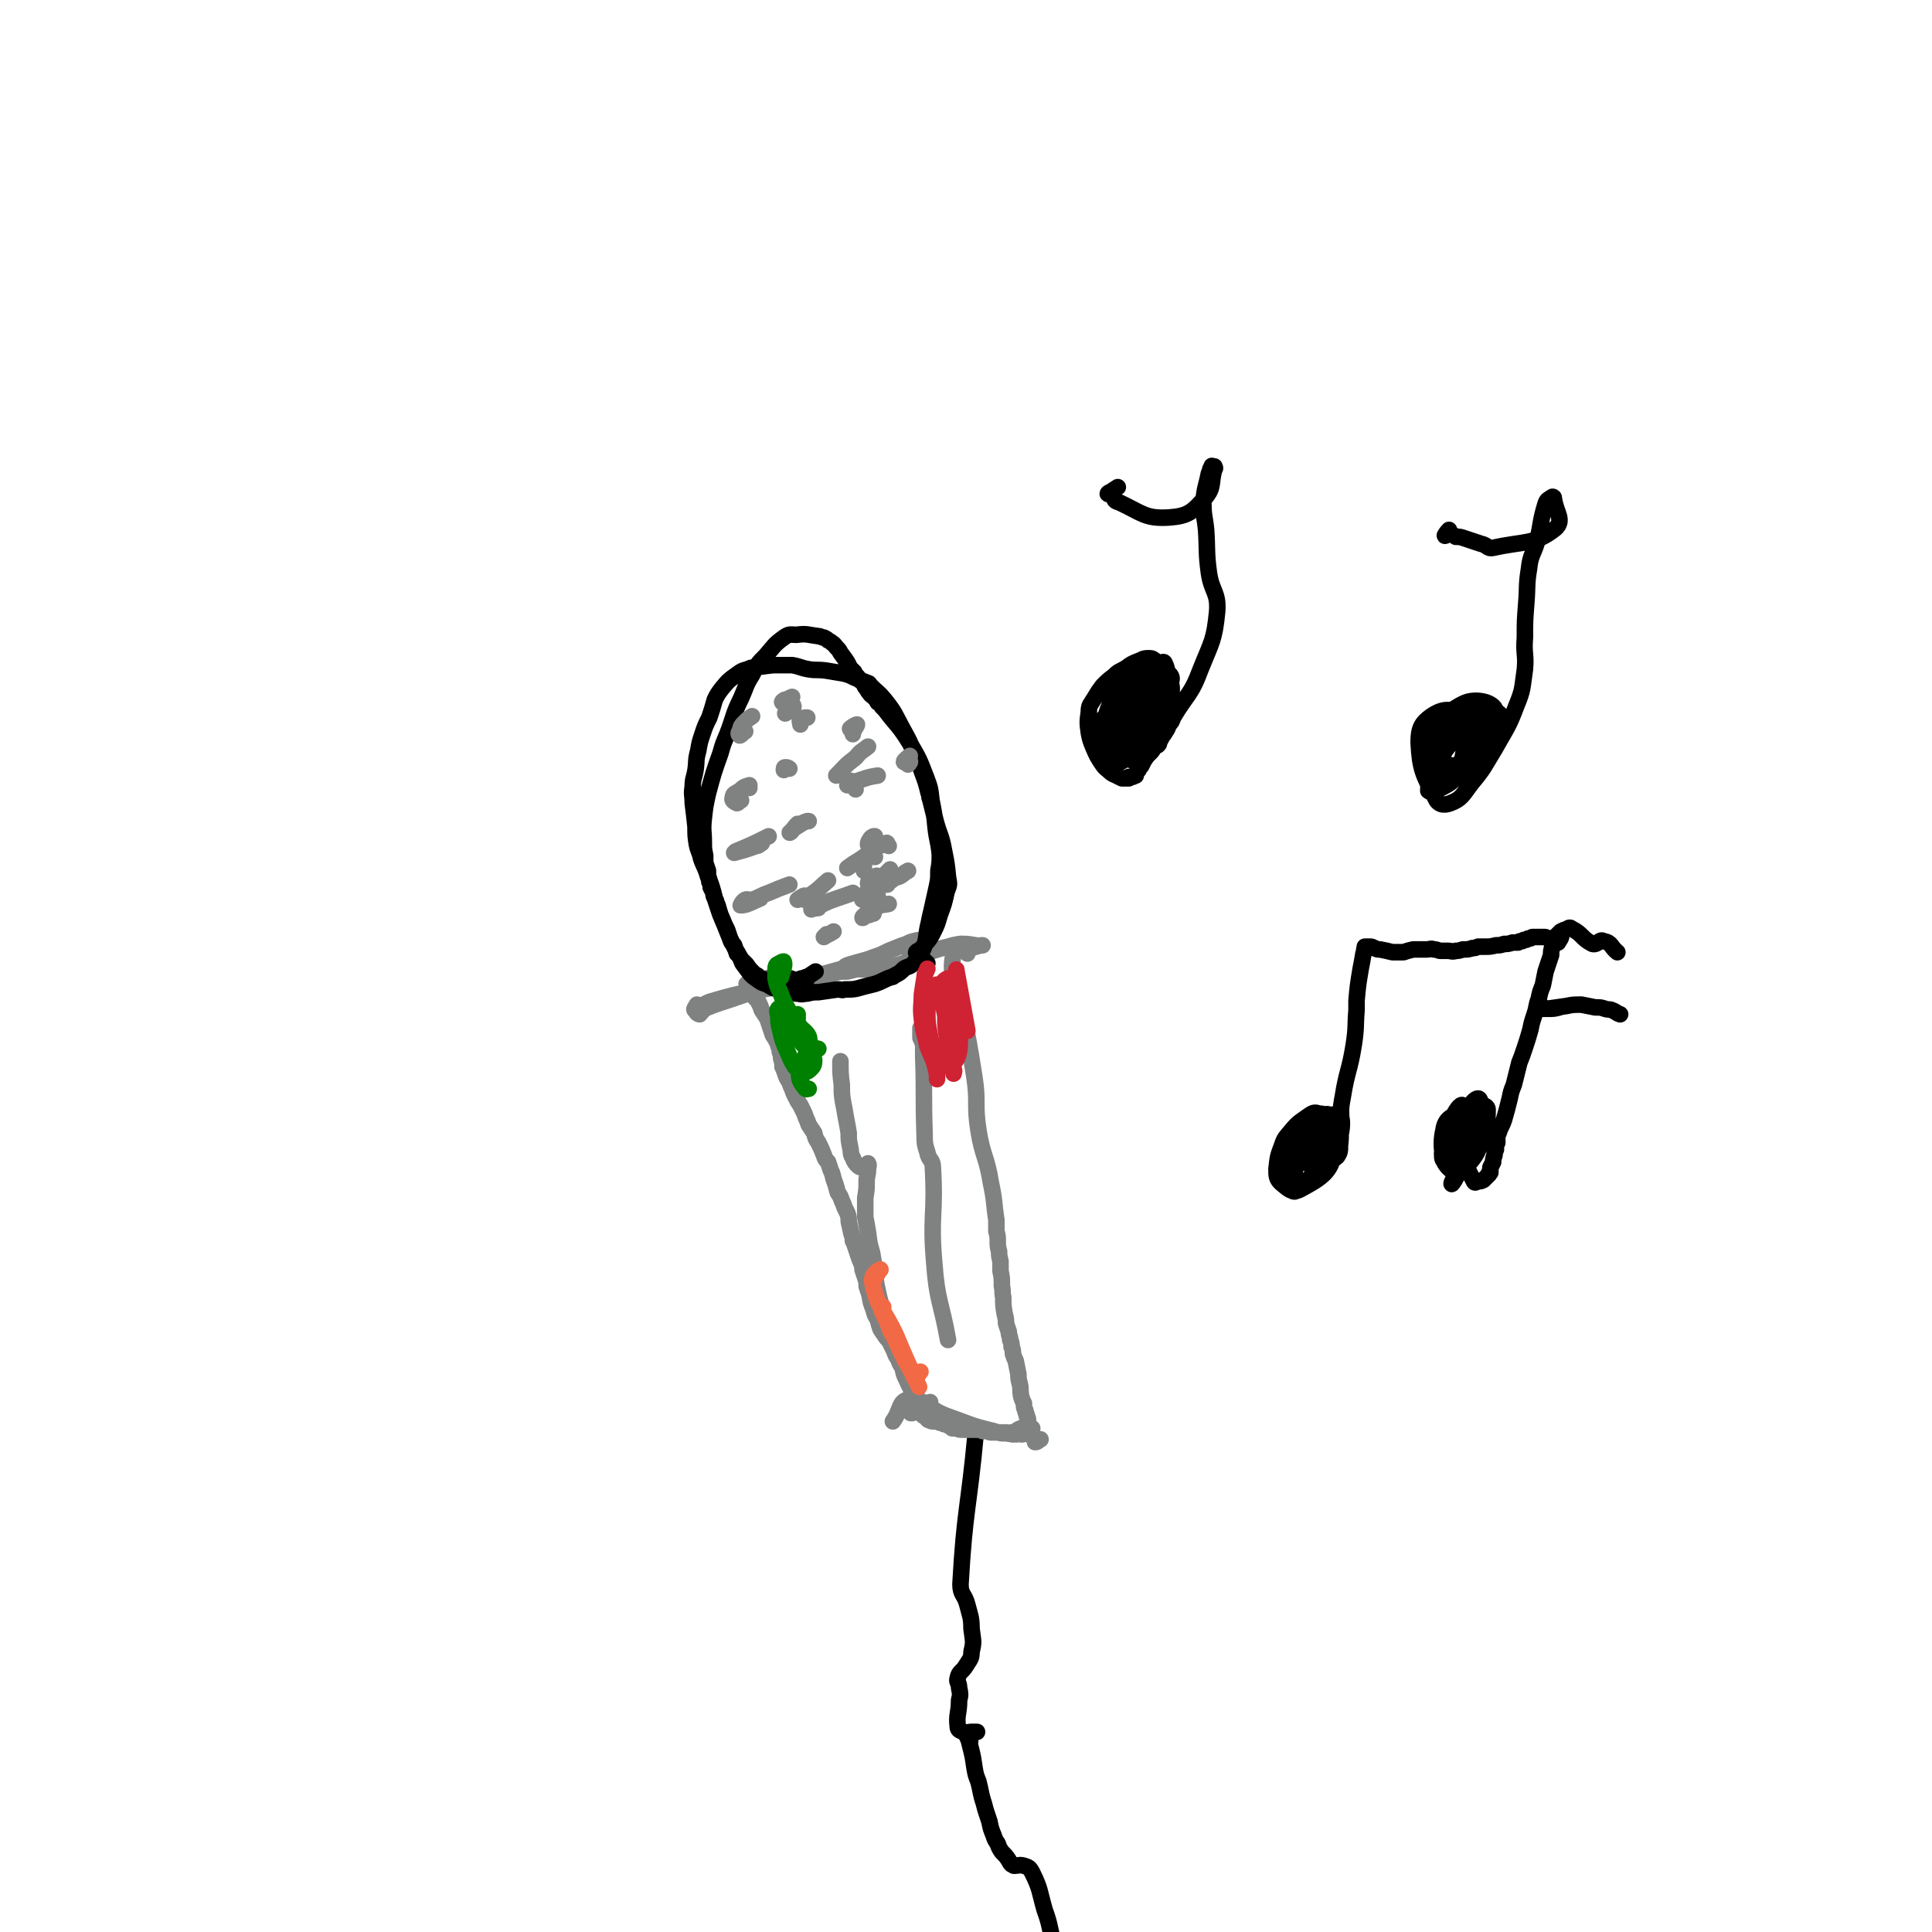 <svg viewBox='0 0 1400 1400' version='1.1' xmlns='http://www.w3.org/2000/svg' xmlns:xlink='http://www.w3.org/1999/xlink'><g fill='none' stroke='#000000' stroke-width='12' stroke-linecap='round' stroke-linejoin='round'><path d='M703,1262c0,0 0,0 0,0 0,0 0,0 0,0 -1,-2 -2,-2 -2,-4 -1,0 0,0 0,0 1,3 1,3 2,7 2,8 2,8 3,15 1,6 1,6 3,11 1,4 1,4 2,9 1,4 1,4 2,7 1,4 1,4 2,7 1,3 1,3 2,6 1,5 1,5 3,10 1,3 1,3 3,6 1,3 1,3 3,6 3,3 3,3 5,6 1,2 1,2 2,3 1,0 1,1 2,1 3,0 4,-1 7,0 3,1 4,1 6,5 6,12 5,13 9,27 4,11 3,11 6,22 3,12 3,12 6,24 '/><path d='M708,1255c0,0 0,0 0,0 0,0 0,0 0,0 -2,0 -2,0 -4,0 -3,0 -3,1 -6,0 -2,-1 -4,-1 -4,-4 -1,-9 1,-9 1,-19 1,-4 1,-4 0,-9 0,-4 -2,-4 -1,-7 1,-5 3,-4 6,-9 3,-5 4,-5 4,-10 2,-8 1,-8 0,-17 0,-8 -1,-9 -3,-17 -2,-8 -5,-7 -5,-15 3,-54 6,-55 11,-109 '/></g>
<g fill='none' stroke='#808282' stroke-width='12' stroke-linecap='round' stroke-linejoin='round'><path d='M674,1016c0,0 0,0 0,0 -1,1 -1,1 -2,1 -3,2 -3,2 -5,3 0,0 0,0 0,0 0,0 0,0 0,-1 0,0 0,0 -1,0 0,0 0,1 -1,0 0,0 0,0 -1,0 0,0 0,0 0,0 0,0 0,0 0,0 0,0 0,0 0,0 1,1 1,1 2,2 1,1 1,2 1,3 2,2 2,2 4,3 1,1 1,2 2,2 2,1 2,1 4,1 2,0 2,0 4,1 2,0 2,0 3,1 2,0 2,0 3,1 2,1 2,1 3,2 1,0 2,0 3,0 2,1 2,1 5,1 4,0 4,0 8,0 2,0 2,0 4,0 1,0 1,0 2,1 1,0 1,0 2,0 1,0 1,0 2,0 1,1 1,1 3,1 2,0 2,0 5,0 2,0 2,0 3,0 1,0 1,0 2,0 1,0 1,0 2,1 1,0 1,0 2,0 1,1 1,0 2,0 2,1 2,0 3,0 2,0 2,1 4,0 2,0 2,0 3,0 1,-1 1,-1 2,-1 0,0 0,0 0,-1 0,0 0,0 0,0 1,-1 1,-1 1,-2 0,0 0,0 0,0 0,0 0,0 0,0 0,0 0,0 -1,0 0,0 0,0 -1,0 -1,0 -1,0 -1,0 -1,0 -1,0 -2,0 -2,0 -2,-1 -3,0 -4,1 -3,3 -7,3 -7,1 -7,1 -13,-1 -17,-4 -17,-5 -34,-11 -14,-5 -16,-13 -27,-12 -8,1 -6,8 -12,16 '/><path d='M665,1014c0,0 0,0 0,0 0,0 0,1 0,1 -1,2 -2,1 -2,3 -2,3 -1,4 -2,6 0,0 -1,0 -1,0 0,-7 1,-7 1,-14 -1,-5 -2,-5 -4,-10 -2,-4 -2,-4 -3,-9 -2,-3 -2,-3 -3,-6 -2,-3 -2,-3 -3,-6 -1,-2 -1,-2 -2,-4 -1,-2 -1,-2 -2,-4 -1,-1 -1,-1 -2,-2 -2,-3 -2,-3 -4,-6 -1,-3 -1,-3 -2,-7 -2,-3 -2,-3 -3,-7 -2,-5 -2,-5 -3,-11 -1,-3 -1,-3 -2,-6 0,-3 0,-3 -1,-6 -1,-3 -1,-3 -2,-6 0,-2 0,-2 -1,-5 -1,-2 -1,-2 -2,-5 -1,-3 -1,-3 -2,-6 -1,-3 -1,-3 -2,-5 0,-2 0,-2 -1,-5 -1,-4 -1,-5 -2,-9 0,-3 0,-3 -1,-6 -1,-2 -1,-2 -2,-4 -1,-3 -1,-3 -2,-5 -1,-3 -1,-3 -3,-6 -1,-4 -1,-4 -2,-7 -2,-5 -1,-5 -3,-9 -1,-3 -1,-3 -2,-6 -2,-2 -2,-2 -3,-5 -2,-5 -2,-5 -4,-9 -2,-3 -2,-3 -3,-7 -2,-3 -2,-3 -4,-6 -1,-3 -1,-3 -2,-5 -1,-3 -1,-3 -2,-5 -1,-2 -1,-2 -2,-4 -2,-3 -2,-3 -4,-7 -1,-2 -1,-2 -2,-5 -1,-2 -1,-2 -2,-5 -2,-3 -2,-3 -3,-6 -1,-3 -1,-3 -2,-5 0,-3 0,-3 -1,-6 0,-2 0,-2 -1,-5 0,-2 0,-2 -1,-4 0,-1 0,-1 -1,-3 -1,-2 -1,-2 -3,-5 -1,-3 -1,-3 -2,-6 -1,-3 -1,-3 -2,-6 -2,-3 -2,-3 -4,-6 -1,-3 -1,-3 -2,-5 -1,-2 -1,-2 -3,-4 0,-1 0,-1 -1,-3 0,-1 -1,-1 -1,-2 0,-2 2,-2 2,-4 -1,-1 -2,-1 -4,-2 '/><path d='M754,1043c0,0 0,0 0,0 0,0 0,0 0,0 -2,1 -2,2 -4,2 0,0 0,-1 0,-2 -1,-2 -1,-1 -2,-2 -1,-2 -1,-2 -1,-3 -1,-2 -1,-2 -1,-4 -1,-2 -1,-2 -1,-4 0,-2 0,-2 -1,-4 0,-2 -1,-2 -1,-4 -1,-2 -1,-2 -1,-5 -1,-2 -1,-2 -2,-5 -1,-5 0,-5 -1,-9 -1,-4 -1,-4 -1,-7 -1,-5 -1,-5 -2,-10 -1,-2 -1,-2 -2,-5 0,-3 0,-3 -1,-5 0,-3 0,-3 -1,-5 0,-3 -1,-3 -1,-6 -1,-3 -1,-3 -2,-6 0,-3 0,-3 -1,-7 -1,-6 -1,-6 -1,-12 -1,-4 0,-4 -1,-8 0,-6 0,-6 -1,-11 0,-4 0,-4 0,-7 -1,-4 -1,-4 -1,-7 -1,-4 -1,-4 -1,-7 0,-4 0,-4 -1,-8 0,-4 0,-4 0,-8 -2,-13 -1,-13 -4,-27 -3,-19 -6,-19 -9,-38 -3,-19 0,-20 -3,-39 -4,-25 -4,-25 -9,-49 -2,-10 -4,-9 -6,-18 -1,-11 -2,-12 0,-22 0,-4 2,-3 5,-7 '/><path d='M701,691c0,0 0,0 0,0 0,0 0,0 0,0 0,-1 0,-1 0,-2 2,-2 7,-3 6,-4 -6,-1 -11,-2 -20,1 -22,5 -21,10 -43,15 -15,3 -24,1 -31,0 -3,-1 6,-3 13,-5 7,-2 7,-1 14,-2 '/><path d='M657,687c0,0 0,0 0,0 0,0 0,0 0,0 7,-3 7,-4 14,-7 1,0 1,0 2,1 0,0 0,0 0,0 -1,0 -1,-1 -3,0 -4,0 -4,0 -8,1 -4,1 -4,2 -8,3 -5,2 -5,2 -10,4 -6,3 -6,3 -12,5 -7,3 -7,3 -14,6 -8,2 -8,2 -15,4 -11,3 -11,3 -22,5 -7,2 -7,2 -14,3 -6,1 -6,0 -11,1 -5,1 -5,1 -10,1 -2,0 -2,1 -4,0 0,0 -1,0 -1,-1 0,0 1,0 2,0 1,-1 2,-1 3,-1 3,-1 3,-1 5,-1 4,-1 4,-2 8,-3 2,0 2,1 4,0 2,0 2,-1 4,-1 '/><path d='M511,730c0,0 0,0 0,0 -2,2 -2,3 -4,5 -1,0 -2,-1 -2,-1 0,-1 0,-2 1,-3 3,-3 4,-3 8,-5 17,-5 18,-5 36,-9 12,-2 15,0 24,-4 2,0 -2,-2 -3,-4 '/><path d='M505,728c0,0 0,0 0,0 -1,2 -3,4 -1,4 6,0 8,-2 17,-5 16,-5 16,-6 32,-10 9,-2 10,-2 19,-3 14,-3 14,-3 28,-5 '/><path d='M605,705c0,0 0,0 0,0 0,0 0,0 0,0 4,-1 4,-1 9,-1 9,-2 8,-3 18,-4 6,-1 6,1 12,1 6,0 6,-1 11,-2 4,-1 4,-3 8,-3 4,-1 4,0 8,1 '/><path d='M696,687c0,0 0,0 0,0 0,0 0,0 0,0 5,0 5,0 10,-1 3,0 3,-1 6,-1 '/><path d='M667,745c0,0 0,0 0,0 0,0 0,0 0,0 0,3 0,3 0,7 1,2 1,2 2,5 0,4 0,4 0,8 1,28 0,28 1,57 0,6 0,7 2,13 1,6 4,5 4,11 2,35 -2,35 1,69 2,28 5,28 10,56 '/><path d='M609,769c0,0 0,0 0,0 0,0 0,0 0,0 0,9 0,9 1,17 0,7 0,7 1,13 1,5 1,5 2,11 1,5 1,5 2,11 0,5 0,5 1,10 1,4 0,5 2,8 1,3 2,4 4,6 1,1 2,1 3,0 2,0 2,0 3,-1 1,0 1,-1 1,-1 1,2 0,2 0,4 0,5 -1,5 -1,9 0,6 0,6 -1,12 0,7 0,7 0,14 1,5 1,5 2,11 1,8 1,8 3,15 1,6 1,6 2,12 1,7 0,7 2,15 2,10 3,10 5,21 1,7 1,7 2,14 '/></g>
<g fill='none' stroke='#000000' stroke-width='12' stroke-linecap='round' stroke-linejoin='round'><path d='M591,704c0,0 0,0 0,0 -3,2 -3,2 -6,4 -1,1 -1,3 -1,3 0,-1 1,-2 1,-3 0,0 0,0 -1,0 -2,1 -2,1 -3,1 -1,0 -1,1 -2,1 -1,0 -1,0 -3,0 -2,0 -1,0 -3,-1 -2,0 -2,0 -3,0 -1,0 -1,0 -3,0 -1,0 -1,0 -3,0 -1,0 -1,1 -3,1 -2,0 -2,0 -4,0 -3,0 -3,0 -5,-1 -2,0 -2,-1 -3,-2 -2,-1 -2,-1 -3,-2 -3,-3 -3,-3 -5,-6 -2,-2 -2,-2 -4,-4 -1,-2 -1,-2 -3,-4 -1,-3 -1,-3 -2,-6 -2,-2 -2,-2 -3,-5 -1,-3 -1,-3 -2,-6 -2,-4 -2,-4 -4,-9 -1,-2 -1,-2 -2,-5 -1,-3 -1,-3 -2,-6 0,-2 -1,-2 -1,-3 -1,-2 -1,-2 -1,-4 -1,-2 -1,-2 -2,-4 0,-2 0,-2 -1,-4 0,-2 0,-2 -1,-4 0,-2 0,-2 0,-4 -1,-3 -1,-3 -2,-6 0,-3 0,-3 0,-5 -1,-5 -1,-5 -1,-9 0,-9 -1,-9 0,-18 1,-9 1,-9 3,-18 4,-15 4,-15 9,-29 2,-7 2,-7 5,-14 5,-13 4,-14 10,-26 4,-9 3,-9 8,-17 4,-8 4,-8 10,-14 6,-7 6,-8 13,-13 4,-3 5,-2 9,-2 8,-1 8,0 16,1 2,0 2,1 4,1 2,1 2,1 3,2 2,1 2,1 3,2 2,1 2,2 3,3 2,2 2,2 3,4 3,4 3,4 5,7 1,2 1,2 2,4 2,2 2,2 3,3 1,2 1,2 2,3 1,1 1,1 2,3 2,1 2,1 3,3 1,2 1,2 2,3 1,2 1,2 2,3 1,2 2,2 3,3 1,1 1,1 2,2 0,1 1,1 1,2 2,1 2,1 3,3 1,1 1,1 2,2 9,12 10,11 18,24 7,12 7,12 12,25 3,8 3,8 4,17 2,10 2,10 3,20 1,9 2,9 3,19 0,6 0,6 -1,12 0,6 0,6 -1,11 -2,9 -2,9 -4,18 -1,4 -1,4 -2,9 -2,8 -1,8 -3,16 -1,3 -1,3 -3,6 -2,4 -2,4 -5,7 -3,3 -4,2 -7,4 -3,3 -3,3 -7,5 -1,1 -1,1 -2,1 -6,2 -6,3 -12,5 -4,1 -4,1 -8,2 -7,2 -7,2 -14,2 -2,1 -2,0 -5,0 -7,1 -7,1 -14,2 -4,0 -4,0 -8,1 -3,0 -3,1 -7,0 -4,0 -4,-1 -8,-2 -3,-1 -3,0 -6,-1 -4,-1 -4,-1 -7,-3 -4,-2 -4,-1 -8,-4 -3,-2 -3,-2 -5,-4 -3,-4 -3,-4 -6,-8 -2,-5 -2,-5 -5,-10 -2,-4 -2,-4 -4,-8 -2,-5 -2,-5 -4,-10 -3,-7 -3,-7 -5,-14 -1,-2 -1,-2 -2,-5 -2,-8 -2,-8 -5,-16 -2,-7 -3,-7 -5,-13 -1,-5 -2,-5 -3,-10 -1,-6 -1,-7 -1,-13 -1,-9 -1,-9 -2,-17 0,-6 -1,-6 0,-12 0,-6 1,-6 2,-12 1,-7 0,-7 2,-14 1,-6 1,-6 3,-12 2,-6 2,-6 5,-12 2,-6 2,-6 4,-13 2,-4 2,-4 5,-8 5,-6 5,-6 12,-11 4,-3 5,-2 9,-4 8,-1 8,-1 16,-2 7,0 7,0 14,0 6,1 6,2 12,3 6,1 6,0 13,1 6,1 6,1 12,2 4,1 4,1 8,3 5,2 5,2 10,4 1,0 1,1 2,2 5,5 6,5 10,10 8,10 7,10 13,21 5,9 5,9 9,19 3,6 3,6 5,12 3,8 3,8 5,16 1,2 0,2 1,4 2,8 2,8 4,16 3,11 4,10 6,21 2,10 2,10 3,20 1,5 1,5 -1,10 -2,9 -2,9 -5,17 -2,7 -2,7 -5,13 -3,6 -4,6 -8,11 -1,2 -5,2 -4,4 1,3 4,3 8,7 '/></g>
<g fill='none' stroke='#808282' stroke-width='12' stroke-linecap='round' stroke-linejoin='round'><path d='M540,530c0,0 0,0 0,0 0,0 0,0 0,0 -2,1 -3,3 -4,3 -1,-1 -1,-2 0,-3 1,-4 1,-4 4,-7 2,-2 2,-2 5,-4 '/><path d='M569,517c0,0 0,0 0,0 3,-2 6,-3 6,-5 0,-2 -3,-3 -6,-5 -1,0 -3,2 -2,2 2,-1 4,-3 7,-4 0,0 -1,1 -1,2 '/><path d='M580,524c0,0 0,0 0,0 0,0 0,1 0,1 0,-1 -1,-3 0,-4 2,-1 3,-1 5,-1 '/><path d='M537,580c0,0 0,0 0,0 -2,1 -2,2 -3,2 -2,-1 -4,-2 -3,-4 0,-3 2,-3 5,-5 3,-3 4,-3 7,-4 0,0 0,1 0,2 '/><path d='M572,557c0,0 0,0 0,0 -1,-1 -2,-1 -3,-1 -1,0 -1,1 -1,2 '/><path d='M618,531c0,0 0,0 0,0 1,-3 3,-5 3,-6 -1,0 -4,2 -5,3 0,1 2,1 2,2 0,0 0,1 0,2 '/><path d='M629,541c0,0 0,0 0,0 0,0 0,0 0,0 -5,4 -5,3 -9,8 -8,6 -7,6 -14,13 '/><path d='M552,611c0,0 0,0 0,0 -2,1 -2,2 -4,2 -8,3 -9,3 -16,5 0,0 1,0 1,-1 12,-5 12,-5 24,-11 '/><path d='M578,597c0,0 0,0 0,0 -3,3 -3,4 -5,6 -1,1 -1,0 0,0 2,-3 3,-3 6,-5 3,-2 3,-2 6,-3 0,0 1,0 1,0 '/><path d='M620,572c0,0 0,0 0,0 0,0 0,0 0,0 -2,-3 -1,-5 -3,-6 -1,-1 -3,2 -3,3 1,0 2,-1 4,-2 3,-1 3,-1 6,-2 6,-2 6,-2 12,-3 '/><path d='M658,551c0,0 0,0 0,0 0,0 0,0 0,0 0,-2 2,-4 1,-3 0,0 -4,3 -4,4 0,1 3,-1 4,-1 1,1 0,2 -1,3 '/><path d='M634,606c0,0 0,0 0,0 0,0 0,0 -1,0 -2,1 -2,1 -3,3 -1,1 -1,2 -1,3 1,1 2,0 3,1 '/><path d='M644,613c0,0 0,0 0,0 -1,-1 -1,-3 -2,-2 -10,4 -10,6 -19,12 -5,3 -5,3 -9,6 '/><path d='M551,651c0,0 0,0 0,0 0,0 0,0 0,0 -7,3 -10,5 -14,5 -1,1 1,-3 3,-4 2,-1 3,1 5,0 6,-2 6,-3 12,-5 7,-3 7,-3 15,-6 '/><path d='M600,638c0,0 0,0 0,0 -6,5 -6,6 -12,10 -4,3 -8,3 -10,4 0,0 4,-3 5,-3 1,0 0,1 0,3 '/><path d='M634,621c0,0 0,0 0,0 0,0 0,0 0,0 -3,0 -3,-2 -5,-1 -4,1 -5,3 -6,6 -1,1 2,0 3,1 0,2 0,2 0,4 '/><path d='M618,647c0,0 0,0 0,0 0,0 0,0 0,0 -8,3 -9,3 -17,6 -6,3 -10,4 -13,6 -1,0 3,-1 5,-1 '/><path d='M638,636c0,0 0,0 0,0 0,0 0,0 0,0 -2,-1 -2,-2 -4,-1 -2,1 -5,3 -5,5 0,2 3,2 6,2 4,0 4,-1 8,-1 '/><path d='M644,655c0,0 0,0 0,0 0,0 0,0 0,0 -4,1 -4,0 -8,2 -5,3 -5,3 -10,7 '/><path d='M599,677c0,0 0,0 0,0 -1,1 -1,1 -2,2 0,0 0,0 0,0 3,-2 4,-2 7,-4 '/><path d='M633,662c0,0 0,0 0,0 -2,0 -2,0 -3,1 -3,0 -5,3 -5,2 0,-1 2,-2 5,-5 2,-2 2,-2 4,-5 '/><path d='M636,649c0,0 0,0 0,0 -5,1 -9,4 -11,3 -1,0 2,-4 4,-7 1,-1 2,0 4,-1 3,-3 3,-3 7,-5 3,-1 3,0 6,-1 '/><path d='M658,631c0,0 0,0 0,0 -4,2 -4,4 -9,5 -3,0 -4,-2 -7,-3 0,0 0,0 0,0 2,-2 2,-2 3,-3 '/></g>
<g fill='none' stroke='#CF2233' stroke-width='12' stroke-linecap='round' stroke-linejoin='round'><path d='M672,702c0,0 0,0 0,0 0,0 0,0 0,0 -1,3 -2,3 -2,6 -1,6 -1,6 -2,13 0,8 -1,9 0,17 1,10 2,10 4,20 3,8 4,8 6,16 1,4 1,4 1,8 '/><path d='M686,717c0,0 0,0 0,0 0,0 0,0 0,0 0,-4 2,-7 1,-8 -1,0 -4,2 -5,5 -1,5 1,6 2,11 0,6 0,6 1,11 0,7 0,7 1,14 1,11 -1,17 2,21 2,2 6,-3 7,-9 2,-15 -2,-16 -2,-31 -1,-14 0,-15 0,-28 0,-1 0,0 0,0 4,22 4,22 8,44 '/><path d='M679,714c0,0 0,0 0,0 -1,0 0,-1 -1,0 -2,2 -4,2 -5,6 -2,5 -2,5 -1,11 0,10 0,10 2,20 1,6 1,6 4,12 3,4 3,4 7,8 3,3 4,2 6,4 1,1 0,2 0,3 '/><path d='M685,713c0,0 0,0 0,0 -1,0 -1,0 -2,1 -3,3 -5,2 -5,6 0,4 3,4 5,9 5,8 5,8 9,15 '/></g>
<g fill='none' stroke='#F26946' stroke-width='12' stroke-linecap='round' stroke-linejoin='round'><path d='M634,926c0,0 0,0 0,0 2,-3 4,-7 4,-6 -1,0 -7,4 -6,9 4,19 8,19 17,38 8,19 8,19 17,38 '/><path d='M640,947c0,0 0,0 0,0 0,0 -1,0 -1,0 0,2 0,2 0,3 2,4 2,4 4,8 2,6 2,6 5,11 4,9 4,9 8,17 3,5 3,5 5,9 1,2 1,4 3,3 1,0 1,-2 3,-4 '/></g>
<g fill='none' stroke='#008000' stroke-width='12' stroke-linecap='round' stroke-linejoin='round'><path d='M566,708c0,0 0,0 0,0 0,0 0,0 0,0 1,-5 3,-8 2,-11 0,-1 -3,1 -5,2 -1,1 -1,2 -1,4 0,3 0,3 0,6 1,5 1,5 3,9 3,8 3,8 7,15 3,5 4,5 7,10 3,4 5,4 7,8 1,3 0,4 0,7 '/><path d='M567,728c0,0 0,0 0,0 0,0 0,0 0,0 2,5 2,5 4,10 2,6 2,6 6,11 2,4 2,5 5,8 3,2 4,1 8,2 1,1 1,1 3,1 '/><path d='M573,736c0,0 0,0 0,0 0,0 0,0 0,0 -3,-2 -4,-2 -7,-3 -1,-1 -2,-3 -2,-2 -1,1 -1,2 0,5 0,5 0,5 1,9 2,9 2,9 6,18 2,5 2,5 5,10 2,2 3,3 6,4 3,0 4,-1 6,-3 2,-2 2,-4 2,-6 0,-1 -1,-1 -3,-2 '/><path d='M578,738c0,0 0,0 0,0 0,0 0,0 0,0 0,-1 0,-1 0,-2 0,0 0,0 0,-1 '/><path d='M584,764c0,0 0,0 0,0 -3,7 -5,7 -5,14 0,5 1,6 4,10 1,2 2,1 3,1 '/></g>
<g fill='none' stroke='#000000' stroke-width='12' stroke-linecap='round' stroke-linejoin='round'><path d='M810,353c0,0 0,0 0,0 -3,2 -5,3 -7,5 -1,0 1,-2 2,-1 3,3 1,6 6,7 17,8 19,12 36,11 14,-1 17,-4 26,-14 7,-8 4,-11 7,-21 1,-1 0,-1 0,-2 0,0 0,0 0,0 0,0 0,0 -1,0 0,0 0,0 0,0 -1,0 -1,-1 -1,0 0,1 0,1 -1,2 0,1 0,1 -1,3 -2,10 -3,10 -4,21 0,10 1,10 2,20 1,16 0,16 2,31 2,14 7,14 6,28 -2,21 -4,22 -12,42 -7,19 -10,18 -20,35 -1,3 -1,3 -3,5 -1,3 -1,3 -3,6 -1,2 -1,1 -2,3 -1,2 -1,2 -2,3 0,2 0,2 -1,3 -2,1 -2,1 -3,2 -1,2 -1,2 -3,4 -2,2 -2,2 -4,5 -1,2 -1,2 -2,4 -1,1 -1,1 -2,3 -1,1 -1,1 -2,3 0,0 0,0 0,1 0,0 0,0 -1,0 0,0 0,0 0,0 0,0 0,0 0,0 -1,1 -1,1 -2,1 0,0 0,0 -1,0 0,0 0,0 -1,0 0,0 0,1 0,1 -1,0 -1,0 -1,0 -1,0 -1,0 -2,0 -1,0 -1,0 -2,0 -2,-1 -2,-1 -4,-2 -2,-1 -3,-1 -5,-3 -2,-2 -3,-2 -5,-5 -4,-6 -4,-6 -7,-13 -2,-5 -2,-5 -3,-10 -1,-7 -1,-8 0,-15 0,-5 1,-5 4,-10 3,-5 3,-5 6,-9 4,-4 4,-4 8,-7 4,-4 4,-3 9,-6 4,-3 4,-3 9,-5 3,-1 3,-2 7,-2 2,0 3,0 4,1 2,1 1,2 1,5 -1,6 -1,6 -2,12 -1,5 -1,5 -2,10 -5,15 -3,17 -10,30 -3,5 -6,6 -10,6 -4,0 -5,-3 -6,-8 -3,-12 -6,-15 -1,-25 8,-15 23,-29 28,-26 6,3 -1,19 -6,38 -1,6 -2,5 -5,10 -3,3 -3,4 -7,7 -2,2 -2,2 -5,3 -3,1 -4,1 -7,0 -2,-1 -2,-2 -3,-5 -1,-4 -1,-4 -1,-8 1,-8 1,-8 4,-16 2,-6 3,-6 6,-10 4,-5 4,-5 9,-9 3,-3 3,-4 7,-6 3,-1 3,-1 6,-1 2,1 3,1 4,4 2,5 1,5 2,11 0,5 -1,5 -2,10 -1,4 -1,5 -3,9 -4,6 -4,6 -8,12 -3,3 -3,3 -6,5 -1,2 -2,2 -3,2 -1,0 -2,0 -2,-1 -1,-2 -1,-3 -1,-5 0,-5 0,-5 1,-10 3,-10 3,-10 7,-20 3,-6 3,-6 7,-11 3,-4 3,-5 7,-8 3,-2 4,-3 7,-3 2,-1 2,1 3,3 1,4 1,4 1,8 0,6 0,6 -1,12 -1,5 -1,5 -3,10 -2,4 -2,5 -5,8 -5,5 -6,6 -12,9 -4,2 -4,1 -9,2 -3,0 -4,1 -7,-1 -3,-2 -4,-3 -6,-6 -1,-3 0,-4 2,-7 2,-5 2,-5 5,-9 5,-5 5,-6 10,-10 5,-5 5,-5 10,-9 5,-3 5,-4 10,-5 3,0 5,0 7,3 3,3 2,4 1,8 0,7 0,7 -3,13 -4,10 -4,10 -10,20 -3,5 -3,5 -8,10 -4,3 -4,4 -8,7 -2,2 -3,2 -6,3 -1,0 -2,0 -3,-1 -2,-2 -2,-3 -3,-5 -1,-7 -1,-7 0,-14 1,-5 0,-6 4,-10 8,-12 12,-21 19,-21 5,0 8,12 5,21 -7,18 -14,30 -25,34 -6,3 -15,-11 -11,-20 9,-20 22,-32 37,-38 7,-2 10,12 7,23 -4,17 -13,30 -21,33 -5,2 -7,-12 -4,-22 6,-22 11,-33 22,-42 4,-4 12,10 8,17 -11,22 -18,32 -38,41 -9,4 -23,-7 -19,-14 6,-12 26,-24 39,-24 7,1 2,13 1,25 -1,4 -1,6 -5,8 -11,7 -17,13 -26,10 -7,-2 -4,-11 -5,-19 0,-2 2,0 3,1 '/><path d='M1050,384c0,0 0,0 0,0 0,0 0,0 0,0 -2,2 -3,4 -3,4 0,1 1,-1 3,-1 3,0 3,1 5,2 3,0 3,0 6,1 6,2 6,2 12,4 5,1 5,4 9,3 22,-5 30,-2 45,-14 7,-6 0,-12 -1,-22 0,-1 -1,-1 -1,-1 -3,2 -4,2 -5,5 -4,13 -3,14 -6,27 -3,10 -5,10 -6,20 -2,12 -1,13 -2,25 -1,13 -1,13 -1,25 -1,12 1,12 0,23 -2,13 -1,14 -6,26 -6,16 -7,16 -16,32 -8,13 -7,13 -17,25 -6,8 -7,11 -15,14 -5,2 -9,1 -11,-4 -9,-17 -11,-21 -12,-40 0,-10 2,-14 9,-19 7,-5 14,-6 19,-2 7,7 6,12 5,24 -1,13 -5,22 -10,26 -3,2 -7,-8 -6,-15 3,-18 5,-24 14,-35 3,-3 11,1 11,6 2,12 -1,16 -7,28 -3,4 -6,6 -11,4 -8,-3 -16,-6 -15,-14 3,-15 9,-24 23,-31 9,-5 25,-1 24,7 -3,16 -14,28 -31,39 -6,4 -16,-3 -15,-10 4,-14 12,-24 25,-31 6,-3 15,5 15,12 -2,15 -7,18 -19,32 -8,10 -10,9 -20,15 -2,0 -3,0 -4,-1 0,-5 1,-6 2,-11 3,-7 3,-7 7,-13 4,-7 5,-7 10,-14 5,-5 6,-5 12,-10 5,-4 5,-4 11,-7 4,-1 5,-3 8,-2 3,2 4,4 3,8 0,5 -1,6 -4,10 -3,6 -3,6 -8,10 -6,7 -7,7 -14,12 -4,3 -4,3 -9,4 -2,1 -3,2 -5,0 -3,-1 -3,-2 -3,-5 -1,-4 -1,-4 -1,-8 0,-4 0,-4 2,-8 2,-4 3,-6 5,-7 2,0 1,2 3,4 1,1 1,1 2,1 '/><path d='M941,858c0,0 0,0 0,0 0,0 0,0 0,0 -2,-4 -4,-4 -4,-8 -2,-8 -1,-8 1,-16 1,-6 2,-6 5,-10 3,-4 4,-9 7,-8 8,6 18,12 16,22 -2,12 -11,17 -24,24 -6,3 -9,-1 -14,-5 -3,-3 -3,-5 -3,-10 1,-9 1,-9 4,-17 2,-6 3,-6 7,-11 5,-6 6,-6 13,-11 3,-2 4,-2 7,-1 4,0 4,1 6,3 2,4 2,5 2,9 0,6 0,6 -2,12 -3,7 -3,7 -6,13 -4,6 -4,6 -8,11 -4,5 -5,5 -9,8 -1,1 -3,0 -3,-1 4,-17 1,-21 11,-36 8,-12 21,-22 24,-18 4,5 -1,27 -10,36 -4,5 -17,0 -17,-7 -1,-11 7,-18 16,-29 2,-2 7,1 6,4 -2,12 -6,13 -12,26 0,1 0,2 0,2 1,-2 1,-5 1,-5 1,0 1,2 2,4 0,1 0,1 1,1 1,1 1,0 3,0 1,0 1,1 2,1 3,-1 4,-1 6,-3 2,-3 2,-4 2,-8 1,-8 0,-8 1,-15 0,-10 -1,-10 1,-20 3,-19 5,-19 8,-38 2,-13 1,-13 2,-25 0,-4 0,-4 0,-7 1,-11 1,-11 3,-23 1,-5 1,-5 2,-11 1,-2 0,-2 1,-4 0,-1 0,-1 0,-1 0,0 0,0 0,0 1,0 1,0 2,0 1,0 1,0 2,0 1,0 1,0 3,1 2,1 2,1 4,1 5,1 5,1 9,2 4,0 4,0 8,0 3,-1 3,-1 7,-2 5,0 5,0 10,0 2,0 3,-1 5,0 3,0 3,1 5,1 3,0 3,0 5,0 3,0 3,1 6,0 2,0 2,0 5,-1 4,0 4,0 7,-1 2,0 2,0 4,-1 3,0 3,0 5,0 4,0 4,0 8,-1 3,0 3,0 6,-1 3,0 3,0 6,-1 2,0 2,0 4,0 1,-1 1,-1 3,-1 1,-1 1,-1 3,-1 1,-1 1,-1 3,-1 1,-1 1,-1 2,-1 1,0 1,0 2,0 1,0 1,0 1,0 2,0 2,0 3,0 1,0 1,0 2,0 2,0 2,1 3,1 1,0 1,0 2,0 1,0 1,0 2,0 0,0 0,0 0,0 1,0 0,0 1,0 0,0 0,0 0,0 0,0 0,0 0,0 0,0 0,0 0,0 0,0 0,0 0,0 0,0 0,0 0,0 0,0 0,0 0,0 0,1 0,1 0,1 -1,3 -1,2 -2,5 -1,3 -1,3 -1,6 -2,6 -2,6 -4,12 -1,5 -1,5 -2,10 -2,5 -2,5 -3,10 -2,5 -1,5 -3,11 -2,6 -2,6 -3,11 -2,7 -2,7 -4,13 -2,6 -2,6 -4,11 -2,8 -2,8 -4,16 -2,5 -2,5 -3,10 -2,8 -2,8 -4,15 -1,3 -1,3 -3,7 -1,3 -1,3 -2,5 0,3 0,3 0,5 -1,2 -1,2 -1,5 -1,2 -1,2 -1,4 -1,3 -1,3 -1,5 -1,2 -1,2 -2,4 0,1 0,1 0,2 0,0 0,0 0,0 0,1 0,1 0,1 0,0 0,0 0,0 0,0 0,0 0,0 0,0 0,0 0,0 0,0 0,0 0,0 0,0 0,0 0,0 0,0 0,0 0,0 0,0 0,0 0,0 0,1 0,1 -1,1 0,1 0,1 0,1 -1,1 -1,1 -2,2 -1,1 -1,1 -2,2 -2,1 -2,1 -4,1 -1,0 -2,2 -3,0 -8,-16 -10,-18 -14,-35 -1,-7 0,-12 3,-13 4,-1 11,2 11,7 0,15 -3,27 -10,34 -4,3 -13,-5 -13,-13 1,-16 12,-38 15,-35 2,3 -3,42 -5,48 -1,4 -6,-17 -2,-30 3,-9 10,-14 16,-14 4,1 6,9 5,17 -2,12 -4,15 -12,24 -2,2 -7,1 -6,-2 1,-18 1,-25 10,-40 3,-5 12,-4 12,0 0,13 -2,23 -13,35 -5,6 -15,6 -19,2 -3,-4 2,-9 6,-17 8,-15 15,-28 19,-28 4,0 1,15 -4,27 -5,13 -10,24 -15,23 -6,-1 -9,-15 -6,-27 1,-8 6,-11 13,-12 4,-1 9,2 9,7 0,15 -4,17 -9,32 -3,6 -8,15 -7,11 5,-11 9,-20 18,-39 1,-2 4,-2 3,-1 -2,11 -2,18 -8,25 -2,3 -6,-1 -8,-5 -2,-3 -1,-4 -1,-8 '/><path d='M1129,683c0,0 0,0 0,0 0,0 0,0 0,0 1,-2 3,-4 2,-5 0,-1 -3,2 -4,2 0,0 1,-1 1,-2 1,-1 1,-1 1,-1 1,-1 1,-1 2,-2 2,-1 2,-1 5,-2 1,-1 2,-1 3,0 8,4 7,7 15,11 4,1 5,-4 8,-2 6,1 5,4 10,8 '/><path d='M1130,730c0,0 0,0 0,0 0,0 0,0 0,0 -4,1 -4,1 -8,1 -3,0 -3,-1 -5,-2 -1,0 -2,1 -2,2 0,0 1,0 2,0 2,0 2,0 4,0 7,-1 7,-1 14,-2 5,-1 5,-1 11,-1 5,1 5,1 10,2 4,0 4,0 7,1 3,1 3,0 5,1 3,1 3,2 6,3 '/></g>
</svg>